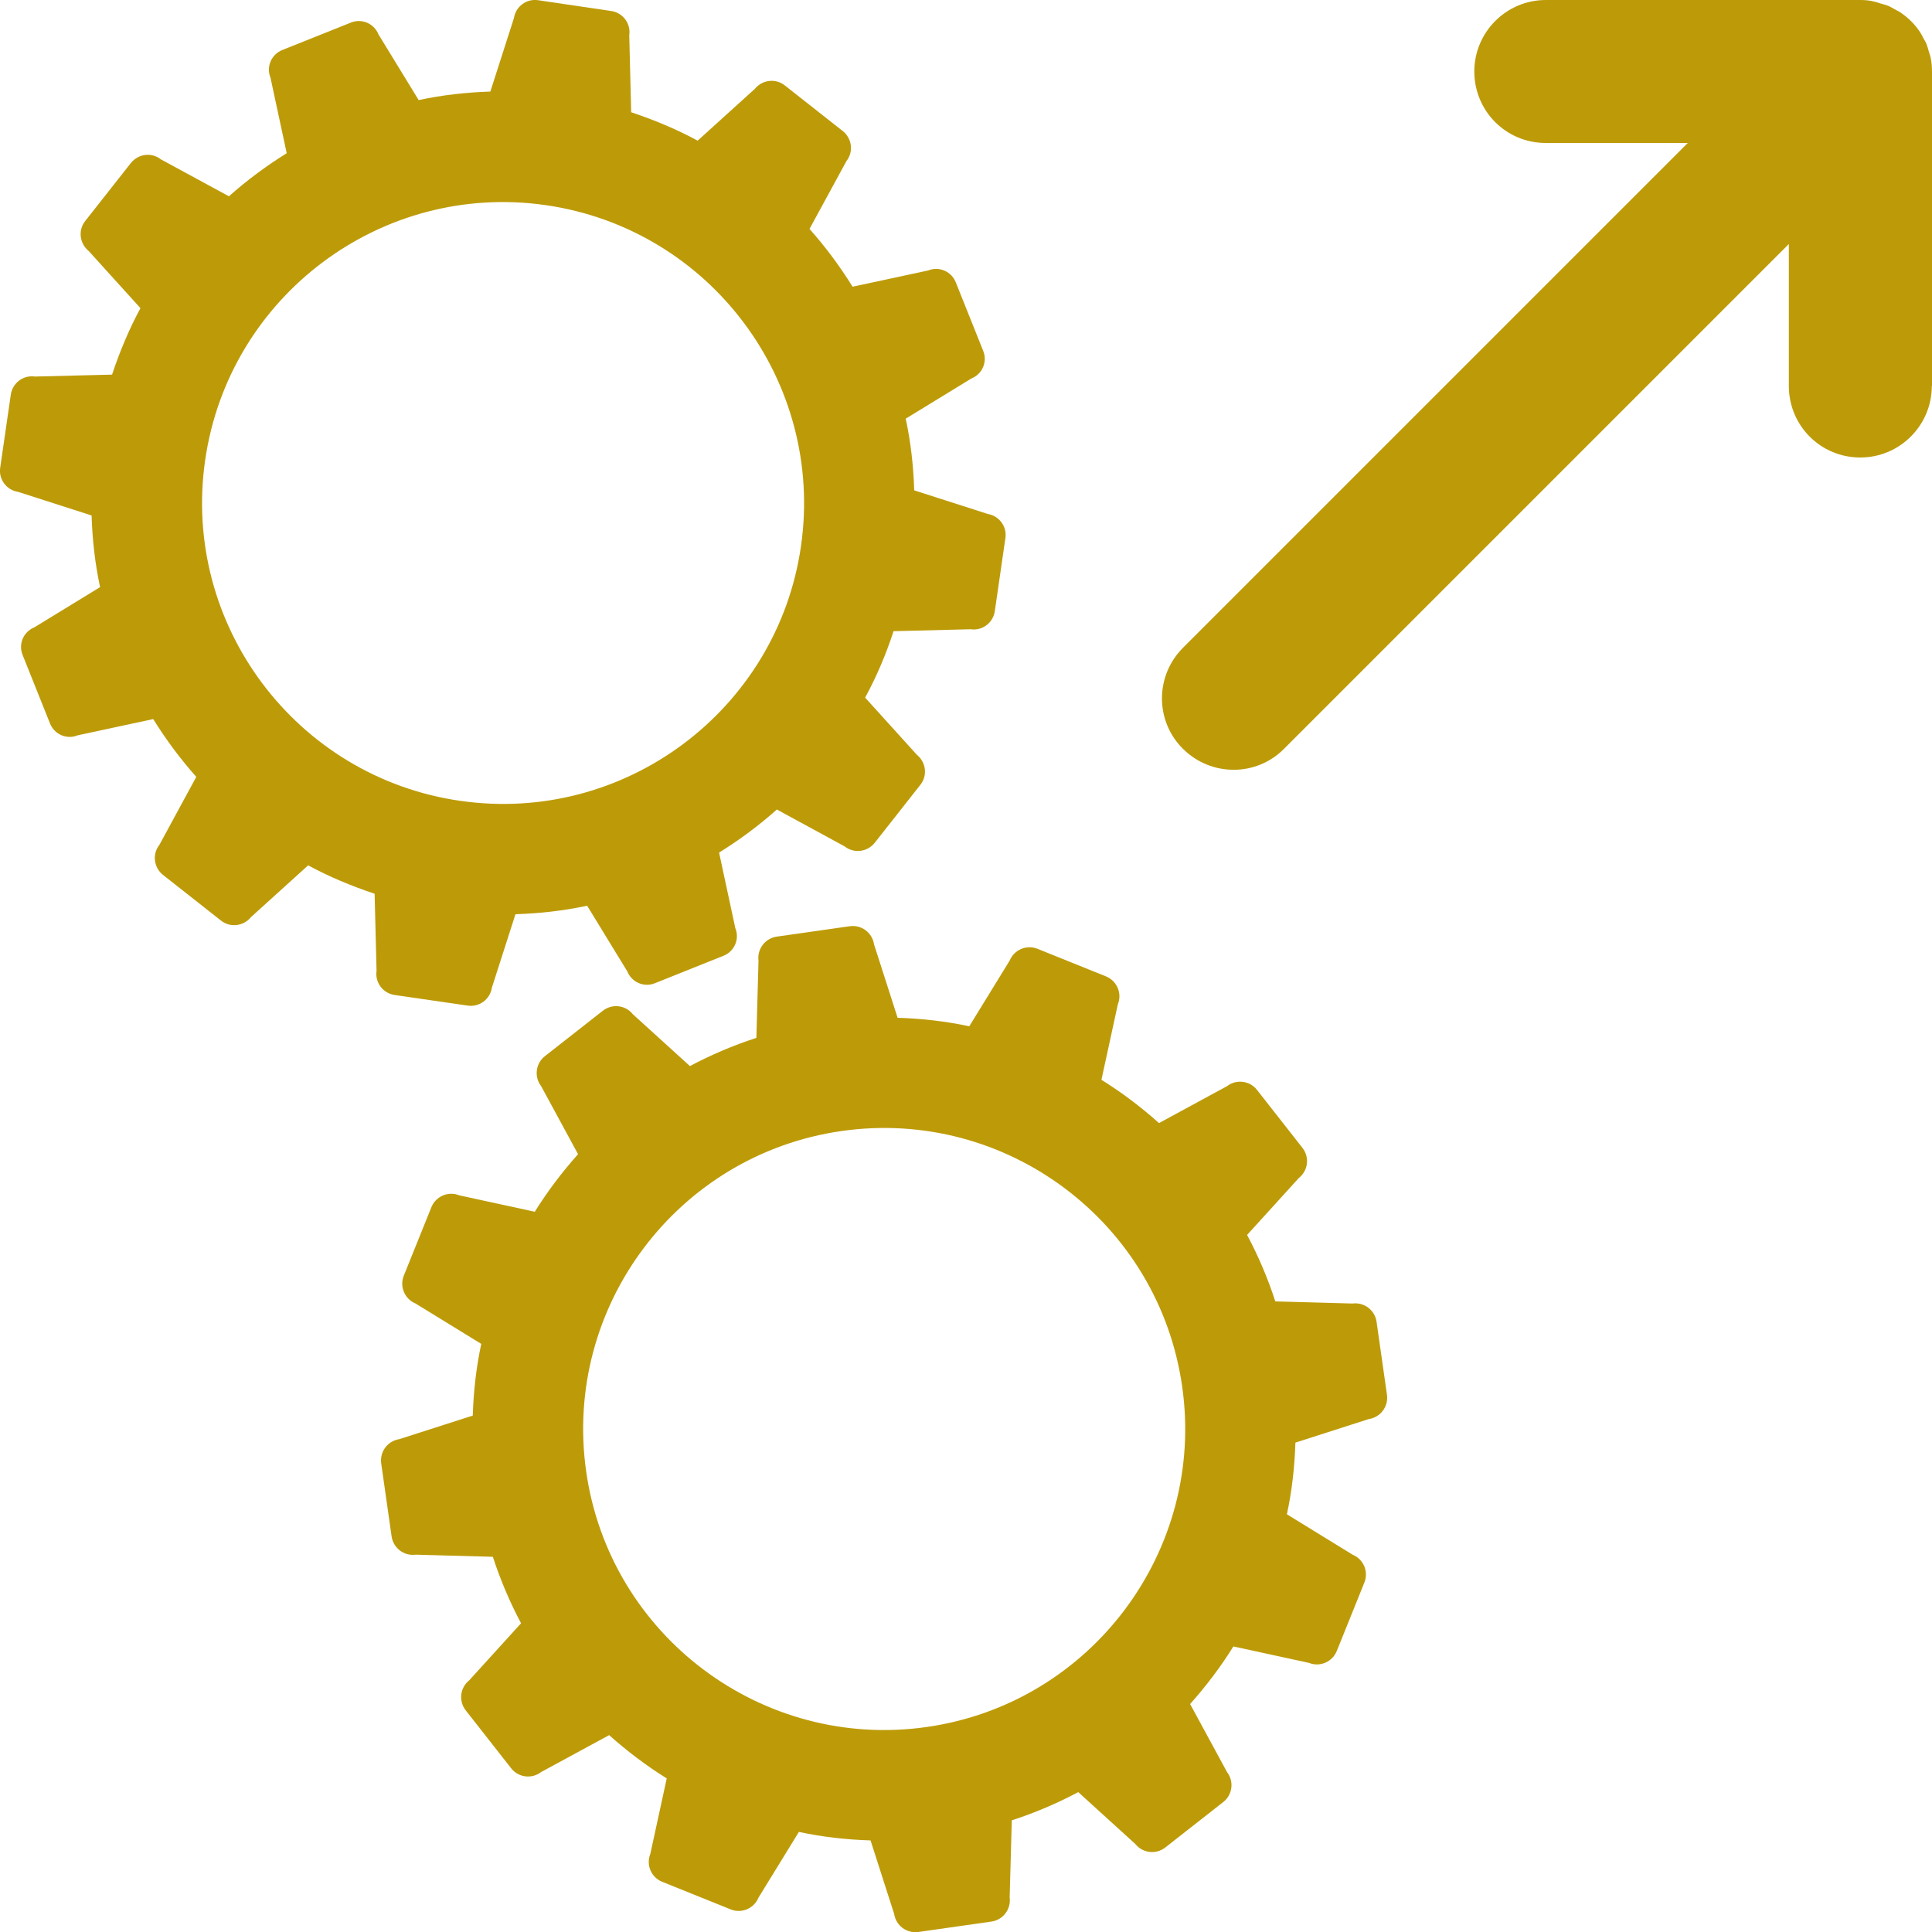 <?xml version="1.0" encoding="UTF-8"?><svg id="uuid-d26111a8-be34-4fbb-8997-12105fb39e73" xmlns="http://www.w3.org/2000/svg" viewBox="0 0 100 100"><defs><style>.uuid-db87e0f3-8c7d-42a1-94a6-7f3fce716b43{fill:#bd9b08;}</style></defs><path class="uuid-db87e0f3-8c7d-42a1-94a6-7f3fce716b43" d="M100,19.98V3.71c0-.24-.02-.49-.07-.73-.02-.1-.06-.2-.09-.3-.04-.13-.07-.26-.12-.39-.05-.12-.12-.23-.18-.34-.05-.1-.1-.2-.16-.29-.27-.41-.62-.75-1.02-1.02-.09-.06-.2-.11-.29-.16-.11-.06-.22-.13-.34-.18-.13-.05-.26-.08-.39-.12-.1-.03-.2-.07-.3-.09C96.78,.02,96.54,0,96.29,0h-16.28c-2.04,0-3.7,1.66-3.7,3.7,0,1.02,.41,1.95,1.08,2.62s1.59,1.08,2.62,1.08h7.35l-26.13,26.13c-1.45,1.45-1.45,3.79,0,5.23s3.79,1.45,5.23,0l26.13-26.13v7.35c0,1.02,.41,1.95,1.08,2.62s1.59,1.08,2.62,1.08c2.04,0,3.7-1.66,3.7-3.7Z"/><g><path class="uuid-db87e0f3-8c7d-42a1-94a6-7f3fce716b43" d="M51.12,26.6l-3.8-1.22c-.04-1.26-.18-2.5-.44-3.71l3.4-2.08c.57-.23,.84-.87,.61-1.43l-1.42-3.55c-.23-.57-.87-.84-1.43-.61l-3.91,.84c-.66-1.06-1.4-2.06-2.23-2.99l1.91-3.51c.38-.48,.29-1.17-.18-1.55l-3.01-2.37c-.48-.38-1.17-.29-1.55,.18l-2.96,2.68c-1.09-.59-2.24-1.07-3.44-1.47l-.1-3.99c.09-.6-.33-1.16-.93-1.25L27.85,.01c-.6-.09-1.16,.33-1.25,.93l-1.22,3.8c-1.26,.04-2.5,.18-3.71,.44l-2.08-3.4c-.23-.57-.87-.84-1.43-.61l-3.55,1.42c-.57,.23-.84,.87-.61,1.43l.84,3.91c-1.06,.66-2.06,1.4-2.99,2.23l-3.52-1.91c-.48-.38-1.17-.29-1.55,.18l-2.37,3.01c-.38,.48-.29,1.17,.18,1.55l2.68,2.96c-.59,1.09-1.07,2.24-1.47,3.44l-3.99,.1c-.6-.09-1.16,.33-1.25,.93L.01,24.21c-.09,.6,.33,1.16,.93,1.25l3.8,1.22c.04,1.26,.18,2.5,.44,3.71l-3.4,2.08c-.57,.23-.84,.87-.61,1.43l1.42,3.55c.23,.57,.87,.84,1.43,.61l3.91-.84c.66,1.06,1.4,2.06,2.23,2.99l-1.91,3.52c-.38,.48-.29,1.17,.18,1.55l3.01,2.37c.48,.38,1.17,.29,1.55-.18l2.96-2.68c1.09,.59,2.24,1.07,3.44,1.47l.1,3.99c-.09,.6,.33,1.16,.93,1.25l3.79,.55c.6,.09,1.16-.33,1.25-.93l1.22-3.8c1.26-.04,2.5-.18,3.71-.44l2.08,3.4c.23,.57,.87,.84,1.43,.61l3.55-1.42c.57-.23,.84-.87,.61-1.43l-.84-3.91c1.06-.66,2.06-1.4,2.99-2.23l3.51,1.91c.48,.38,1.17,.29,1.55-.18l2.37-3.01c.38-.48,.29-1.17-.18-1.55l-2.68-2.96c.59-1.09,1.08-2.24,1.47-3.44l3.99-.1c.6,.09,1.16-.33,1.25-.93l.55-3.79c.09-.6-.33-1.16-.93-1.25Zm-27.31,14.85c-8.5-1.23-14.42-9.14-13.19-17.64,1.23-8.5,9.14-14.42,17.64-13.19,8.5,1.23,14.42,9.14,13.2,17.64s-9.14,14.42-17.64,13.19Z"/><path class="uuid-db87e0f3-8c7d-42a1-94a6-7f3fce716b43" d="M70,67.47l-3.99-.11c-.39-1.2-.88-2.35-1.46-3.44l2.68-2.95c.48-.38,.56-1.07,.19-1.55l-2.36-3.01c-.38-.48-1.07-.56-1.55-.19l-3.52,1.91c-.93-.83-1.92-1.58-2.98-2.24l.85-3.91c.23-.57-.05-1.21-.61-1.44l-3.55-1.43c-.57-.23-1.21,.05-1.44,.61l-2.09,3.4c-1.21-.26-2.45-.4-3.71-.44l-1.22-3.8c-.09-.6-.64-1.02-1.25-.94l-3.79,.54c-.6,.09-1.02,.64-.94,1.25l-.11,3.99c-1.2,.39-2.35,.88-3.44,1.46l-2.95-2.68c-.38-.48-1.07-.56-1.55-.19l-3.01,2.36c-.48,.38-.56,1.07-.19,1.55l1.91,3.52c-.83,.93-1.58,1.92-2.24,2.98l-3.91-.85c-.57-.23-1.21,.05-1.44,.61l-1.43,3.55c-.23,.57,.05,1.21,.61,1.44l3.4,2.09c-.26,1.21-.4,2.45-.44,3.71l-3.8,1.22c-.6,.09-1.02,.64-.94,1.25l.54,3.79c.09,.6,.64,1.02,1.25,.94l3.99,.11c.39,1.2,.88,2.35,1.46,3.44l-2.68,2.95c-.48,.38-.56,1.07-.19,1.55l2.36,3.01c.38,.48,1.07,.56,1.55,.19l3.52-1.91c.93,.83,1.92,1.58,2.98,2.24l-.85,3.91c-.23,.57,.05,1.21,.61,1.44l3.55,1.43c.57,.23,1.21-.05,1.44-.61l2.09-3.4c1.21,.26,2.45,.4,3.71,.44l1.22,3.8c.09,.6,.64,1.02,1.25,.94l3.79-.54c.6-.09,1.02-.64,.94-1.25l.11-3.99c1.2-.39,2.35-.88,3.44-1.46l2.95,2.68c.38,.48,1.07,.56,1.55,.19l3.01-2.36c.48-.38,.56-1.07,.19-1.55l-1.91-3.52c.83-.93,1.58-1.92,2.24-2.98l3.91,.85c.57,.23,1.21-.05,1.44-.61l1.43-3.55c.23-.57-.05-1.21-.61-1.44l-3.4-2.09c.26-1.21,.4-2.45,.44-3.71l3.8-1.22c.6-.09,1.02-.64,.94-1.25l-.54-3.79c-.09-.6-.64-1.02-1.25-.94Zm-22.04,21.92c-8.5,1.21-16.41-4.72-17.62-13.23s4.72-16.41,13.23-17.62,16.41,4.72,17.62,13.23c1.21,8.5-4.72,16.41-13.23,17.62Z"/></g></svg>